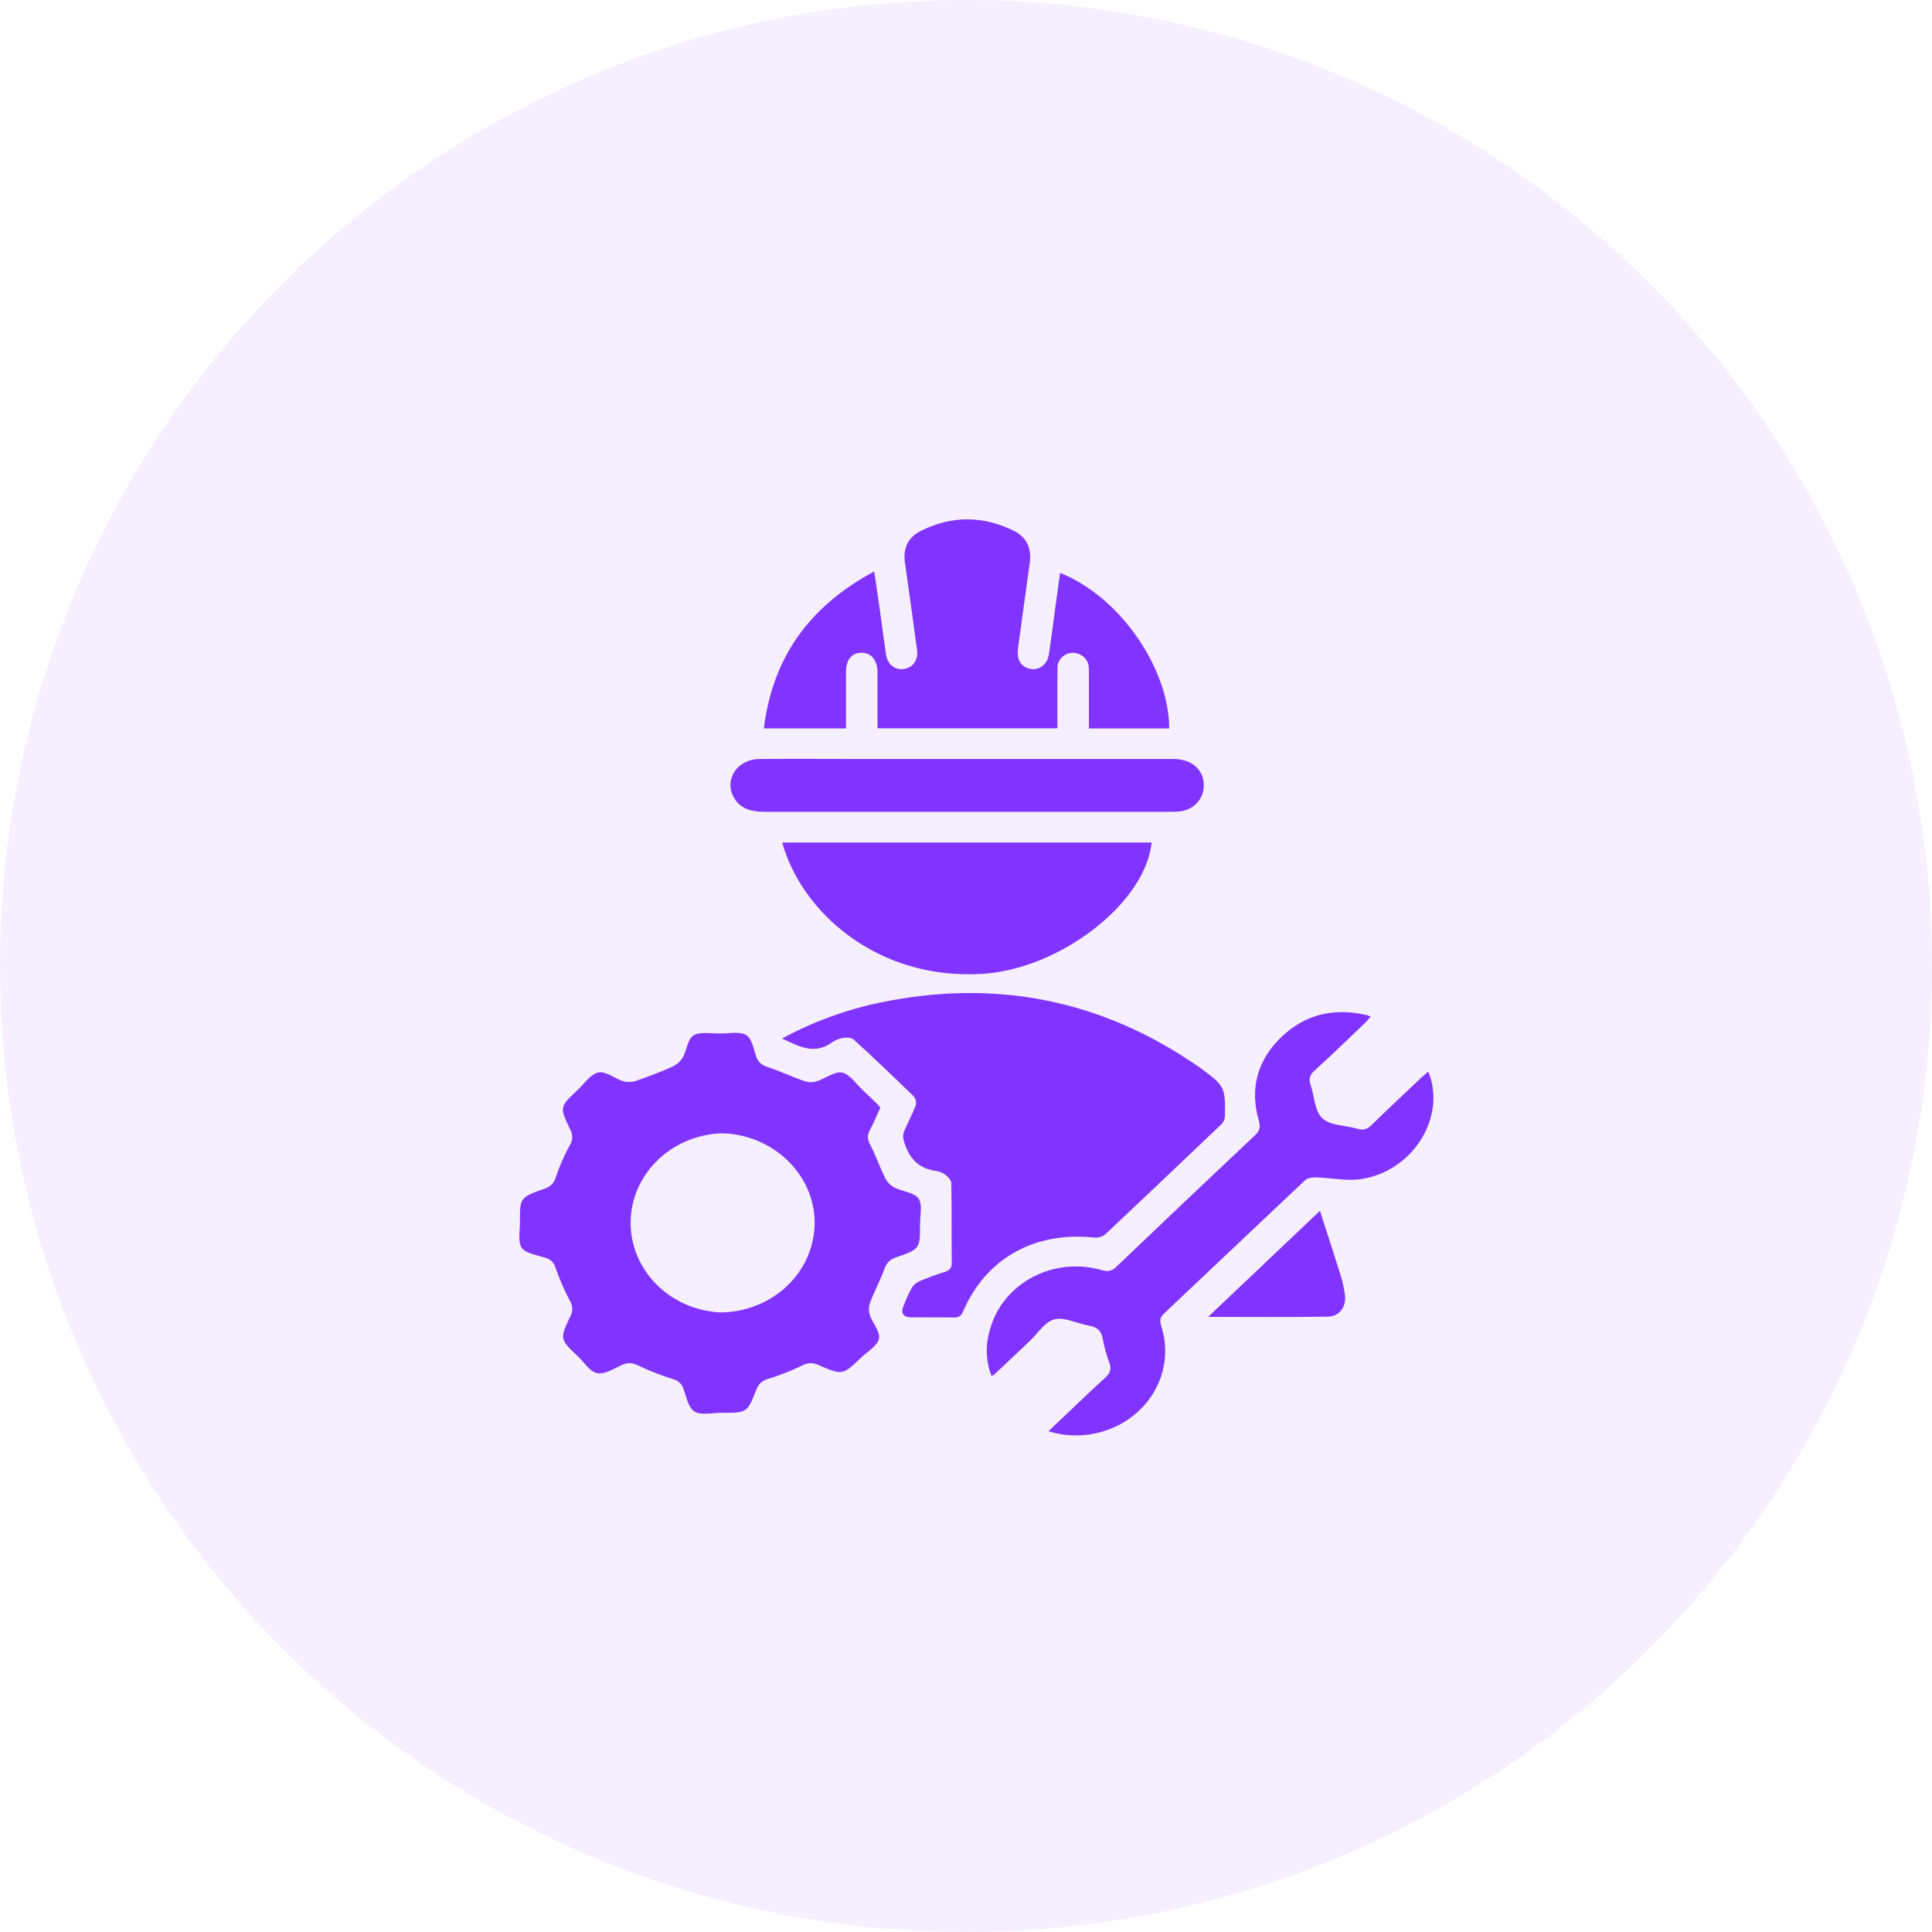 <svg width="93" height="93" viewBox="0 0 93 93" fill="none" xmlns="http://www.w3.org/2000/svg">
<circle cx="46.5" cy="46.5" r="46.5" fill="#8134FF" fill-opacity="0.08"/>
<path d="M42.377 53.318C42.201 53.697 42.054 54.061 41.87 54.405C41.732 54.657 41.757 54.851 41.89 55.107C42.161 55.628 42.351 56.186 42.611 56.713C42.706 56.901 42.859 57.058 43.049 57.162C43.429 57.357 44.006 57.402 44.211 57.686C44.416 57.97 44.287 58.494 44.288 58.913C44.288 60.112 44.296 60.121 43.129 60.527C42.809 60.637 42.671 60.81 42.564 61.103C42.37 61.639 42.094 62.148 41.89 62.68C41.817 62.876 41.809 63.087 41.866 63.287C41.993 63.684 42.379 64.094 42.311 64.437C42.242 64.78 41.76 65.057 41.45 65.353C40.563 66.202 40.554 66.207 39.389 65.703C39.273 65.645 39.143 65.617 39.012 65.62C38.881 65.622 38.753 65.657 38.64 65.72C38.105 65.977 37.55 66.195 36.981 66.374C36.847 66.406 36.724 66.47 36.623 66.561C36.523 66.651 36.45 66.765 36.41 66.89C35.967 68.011 35.96 68.01 34.724 68.008C34.282 68.008 33.736 68.141 33.428 67.944C33.12 67.748 33.04 67.225 32.892 66.829C32.854 66.718 32.787 66.619 32.696 66.54C32.606 66.461 32.495 66.406 32.375 66.379C31.808 66.2 31.254 65.983 30.718 65.731C30.452 65.611 30.243 65.569 29.971 65.69C29.575 65.865 29.129 66.164 28.761 66.101C28.394 66.039 28.137 65.591 27.834 65.305C26.94 64.46 26.932 64.454 27.462 63.35C27.523 63.233 27.552 63.102 27.545 62.97C27.538 62.839 27.496 62.712 27.422 62.6C27.157 62.091 26.929 61.565 26.741 61.025C26.712 60.912 26.652 60.809 26.567 60.724C26.482 60.64 26.375 60.579 26.257 60.546C25.857 60.414 25.314 60.342 25.117 60.066C24.921 59.79 25.031 59.263 25.029 58.848C25.022 57.649 25.029 57.639 26.222 57.216C26.354 57.175 26.472 57.103 26.566 57.006C26.659 56.908 26.724 56.79 26.755 56.662C26.932 56.135 27.157 55.623 27.426 55.133C27.499 55.021 27.539 54.892 27.544 54.761C27.549 54.63 27.517 54.499 27.453 54.382C26.928 53.29 26.935 53.284 27.808 52.464C28.131 52.16 28.432 51.701 28.812 51.624C29.167 51.555 29.602 51.929 30.022 52.054C30.232 52.102 30.453 52.089 30.655 52.015C31.231 51.818 31.801 51.599 32.356 51.351C32.567 51.254 32.744 51.101 32.863 50.91C33.064 50.557 33.093 50.021 33.387 49.838C33.681 49.654 34.235 49.753 34.673 49.75C35.111 49.748 35.613 49.638 35.919 49.825C36.2 49.997 36.275 50.496 36.402 50.863C36.502 51.15 36.681 51.279 36.98 51.376C37.558 51.563 38.111 51.828 38.686 52.031C38.877 52.099 39.086 52.109 39.283 52.06C39.714 51.93 40.17 51.562 40.536 51.63C40.902 51.699 41.208 52.18 41.536 52.482C41.751 52.68 41.962 52.882 42.169 53.087C42.255 53.157 42.313 53.242 42.377 53.318ZM34.665 63.174C35.873 63.171 37.03 62.715 37.882 61.906C38.735 61.097 39.214 60.001 39.214 58.857C39.22 56.52 37.166 54.567 34.687 54.554C33.52 54.609 32.421 55.087 31.615 55.887C30.81 56.687 30.359 57.749 30.356 58.855C30.353 59.961 30.799 61.025 31.601 61.829C32.402 62.633 33.499 63.115 34.665 63.175V63.174Z" fill="#8134FF"/>
<path d="M37.647 49.989C39.126 49.187 40.726 48.602 42.391 48.254C47.93 47.115 53 48.125 57.599 51.283C57.65 51.318 57.703 51.351 57.753 51.388C58.955 52.264 58.991 52.327 58.964 53.764C58.947 53.906 58.879 54.039 58.771 54.139C56.923 55.904 55.069 57.663 53.207 59.415C53.06 59.532 52.87 59.589 52.678 59.573C49.804 59.264 47.456 60.573 46.359 63.131C46.267 63.349 46.153 63.424 45.911 63.419C45.232 63.404 44.553 63.419 43.874 63.412C43.479 63.412 43.343 63.208 43.494 62.861C43.6 62.58 43.724 62.304 43.865 62.036C43.948 61.886 44.078 61.763 44.236 61.684C44.638 61.511 45.05 61.358 45.47 61.228C45.714 61.151 45.817 61.038 45.814 60.78C45.8 59.506 45.814 58.233 45.795 56.959C45.795 56.817 45.636 56.646 45.503 56.543C45.362 56.445 45.197 56.382 45.024 56.361C44.123 56.225 43.703 55.649 43.498 54.88C43.461 54.742 43.469 54.598 43.519 54.464C43.691 54.048 43.914 53.648 44.074 53.227C44.096 53.15 44.1 53.07 44.085 52.993C44.07 52.915 44.036 52.842 43.987 52.778C43.036 51.849 42.073 50.937 41.099 50.043C40.993 49.946 40.749 49.934 40.583 49.96C40.381 49.997 40.19 50.077 40.025 50.194C39.199 50.776 38.473 50.383 37.647 49.989Z" fill="#8134FF"/>
<path d="M36.77 35.062C37.188 31.684 38.924 29.2 42.083 27.508C42.18 28.179 42.273 28.791 42.359 29.402C42.458 30.1 42.545 30.799 42.648 31.496C42.718 31.976 43.072 32.265 43.503 32.206C43.934 32.147 44.208 31.779 44.145 31.308C43.955 29.898 43.765 28.486 43.561 27.076C43.464 26.405 43.7 25.869 44.321 25.559C45.804 24.812 47.321 24.817 48.806 25.553C49.45 25.873 49.665 26.438 49.566 27.112C49.392 28.359 49.221 29.606 49.051 30.853C49.029 31.018 49.004 31.181 48.994 31.345C48.966 31.825 49.202 32.142 49.627 32.201C50.053 32.26 50.416 31.982 50.491 31.494C50.61 30.723 50.703 29.949 50.808 29.177C50.88 28.646 50.955 28.114 51.029 27.577C53.964 28.747 56.282 32.229 56.282 35.066H52.416V32.594C52.423 32.43 52.42 32.265 52.407 32.1C52.393 31.919 52.307 31.75 52.168 31.625C52.029 31.5 51.846 31.428 51.654 31.424C51.554 31.424 51.456 31.442 51.364 31.478C51.273 31.515 51.19 31.568 51.12 31.635C51.05 31.702 50.996 31.781 50.959 31.869C50.922 31.956 50.904 32.05 50.906 32.144C50.89 32.847 50.906 33.553 50.899 34.258V35.057H42.241V32.627C42.241 32.537 42.241 32.447 42.241 32.357C42.23 31.766 41.936 31.415 41.462 31.423C40.989 31.431 40.729 31.76 40.725 32.339C40.725 33.236 40.725 34.138 40.725 35.062H36.77Z" fill="#8134FF"/>
<path d="M50.474 68.892C51.419 67.996 52.303 67.142 53.209 66.31C53.447 66.091 53.511 65.896 53.402 65.6C53.262 65.234 53.158 64.857 53.089 64.473C53.022 64.075 52.816 63.873 52.402 63.807C51.847 63.713 51.248 63.385 50.766 63.508C50.283 63.63 49.96 64.185 49.568 64.553C48.995 65.092 48.428 65.632 47.855 66.172C47.815 66.197 47.773 66.217 47.728 66.234C47.457 65.535 47.426 64.772 47.64 64.054C47.776 63.518 48.028 63.013 48.379 62.572C48.73 62.131 49.172 61.763 49.679 61.49C50.186 61.217 50.746 61.046 51.326 60.986C51.906 60.926 52.492 60.98 53.05 61.143C53.36 61.233 53.528 61.178 53.742 60.973C55.959 58.857 58.183 56.748 60.414 54.646C60.648 54.426 60.682 54.245 60.595 53.944C60.152 52.4 60.518 51.021 61.708 49.894C62.848 48.815 64.242 48.497 65.811 48.867C65.868 48.887 65.924 48.912 65.977 48.94C65.878 49.051 65.8 49.153 65.706 49.242C64.893 50.018 64.082 50.801 63.255 51.559C63.158 51.633 63.089 51.735 63.058 51.849C63.027 51.964 63.035 52.084 63.081 52.194C63.268 52.748 63.27 53.458 63.648 53.824C64.025 54.189 64.76 54.162 65.331 54.334C65.626 54.423 65.817 54.358 66.031 54.147C66.811 53.381 67.612 52.635 68.406 51.885C68.514 51.783 68.632 51.689 68.755 51.583C69.641 53.76 68.023 56.379 65.516 56.758C64.823 56.862 64.086 56.697 63.363 56.676C63.188 56.67 62.952 56.697 62.841 56.796C60.561 58.938 58.3 61.095 56.022 63.238C55.793 63.454 55.84 63.632 55.913 63.876C56.125 64.554 56.147 65.272 55.976 65.96C55.805 66.648 55.447 67.282 54.938 67.8C54.43 68.317 53.787 68.7 53.074 68.911C52.361 69.121 51.603 69.152 50.873 69.001C50.77 68.983 50.662 68.943 50.474 68.892Z" fill="#8134FF"/>
<path d="M55.435 40.555C55.142 43.477 51.02 46.65 47.282 46.879C42.156 47.188 38.55 43.83 37.653 40.555H55.435Z" fill="#8134FF"/>
<path d="M46.571 36.535C49.872 36.535 53.175 36.535 56.477 36.535C57.416 36.535 58.01 37.108 57.94 37.925C57.919 38.211 57.792 38.481 57.583 38.688C57.373 38.895 57.093 39.026 56.792 39.059C56.635 39.074 56.477 39.08 56.319 39.077C49.809 39.077 43.299 39.077 36.789 39.077C36.137 39.077 35.596 38.923 35.297 38.335C34.863 37.478 35.522 36.536 36.564 36.536C38.287 36.524 40.009 36.536 41.731 36.536L46.571 36.535Z" fill="#8134FF"/>
<path d="M58.155 63.391L63.539 58.284C63.878 59.344 64.22 60.392 64.552 61.444C64.636 61.732 64.698 62.026 64.738 62.323C64.82 62.878 64.494 63.368 63.919 63.378C61.995 63.413 60.074 63.391 58.155 63.391Z" fill="#8134FF"/>
</svg>
